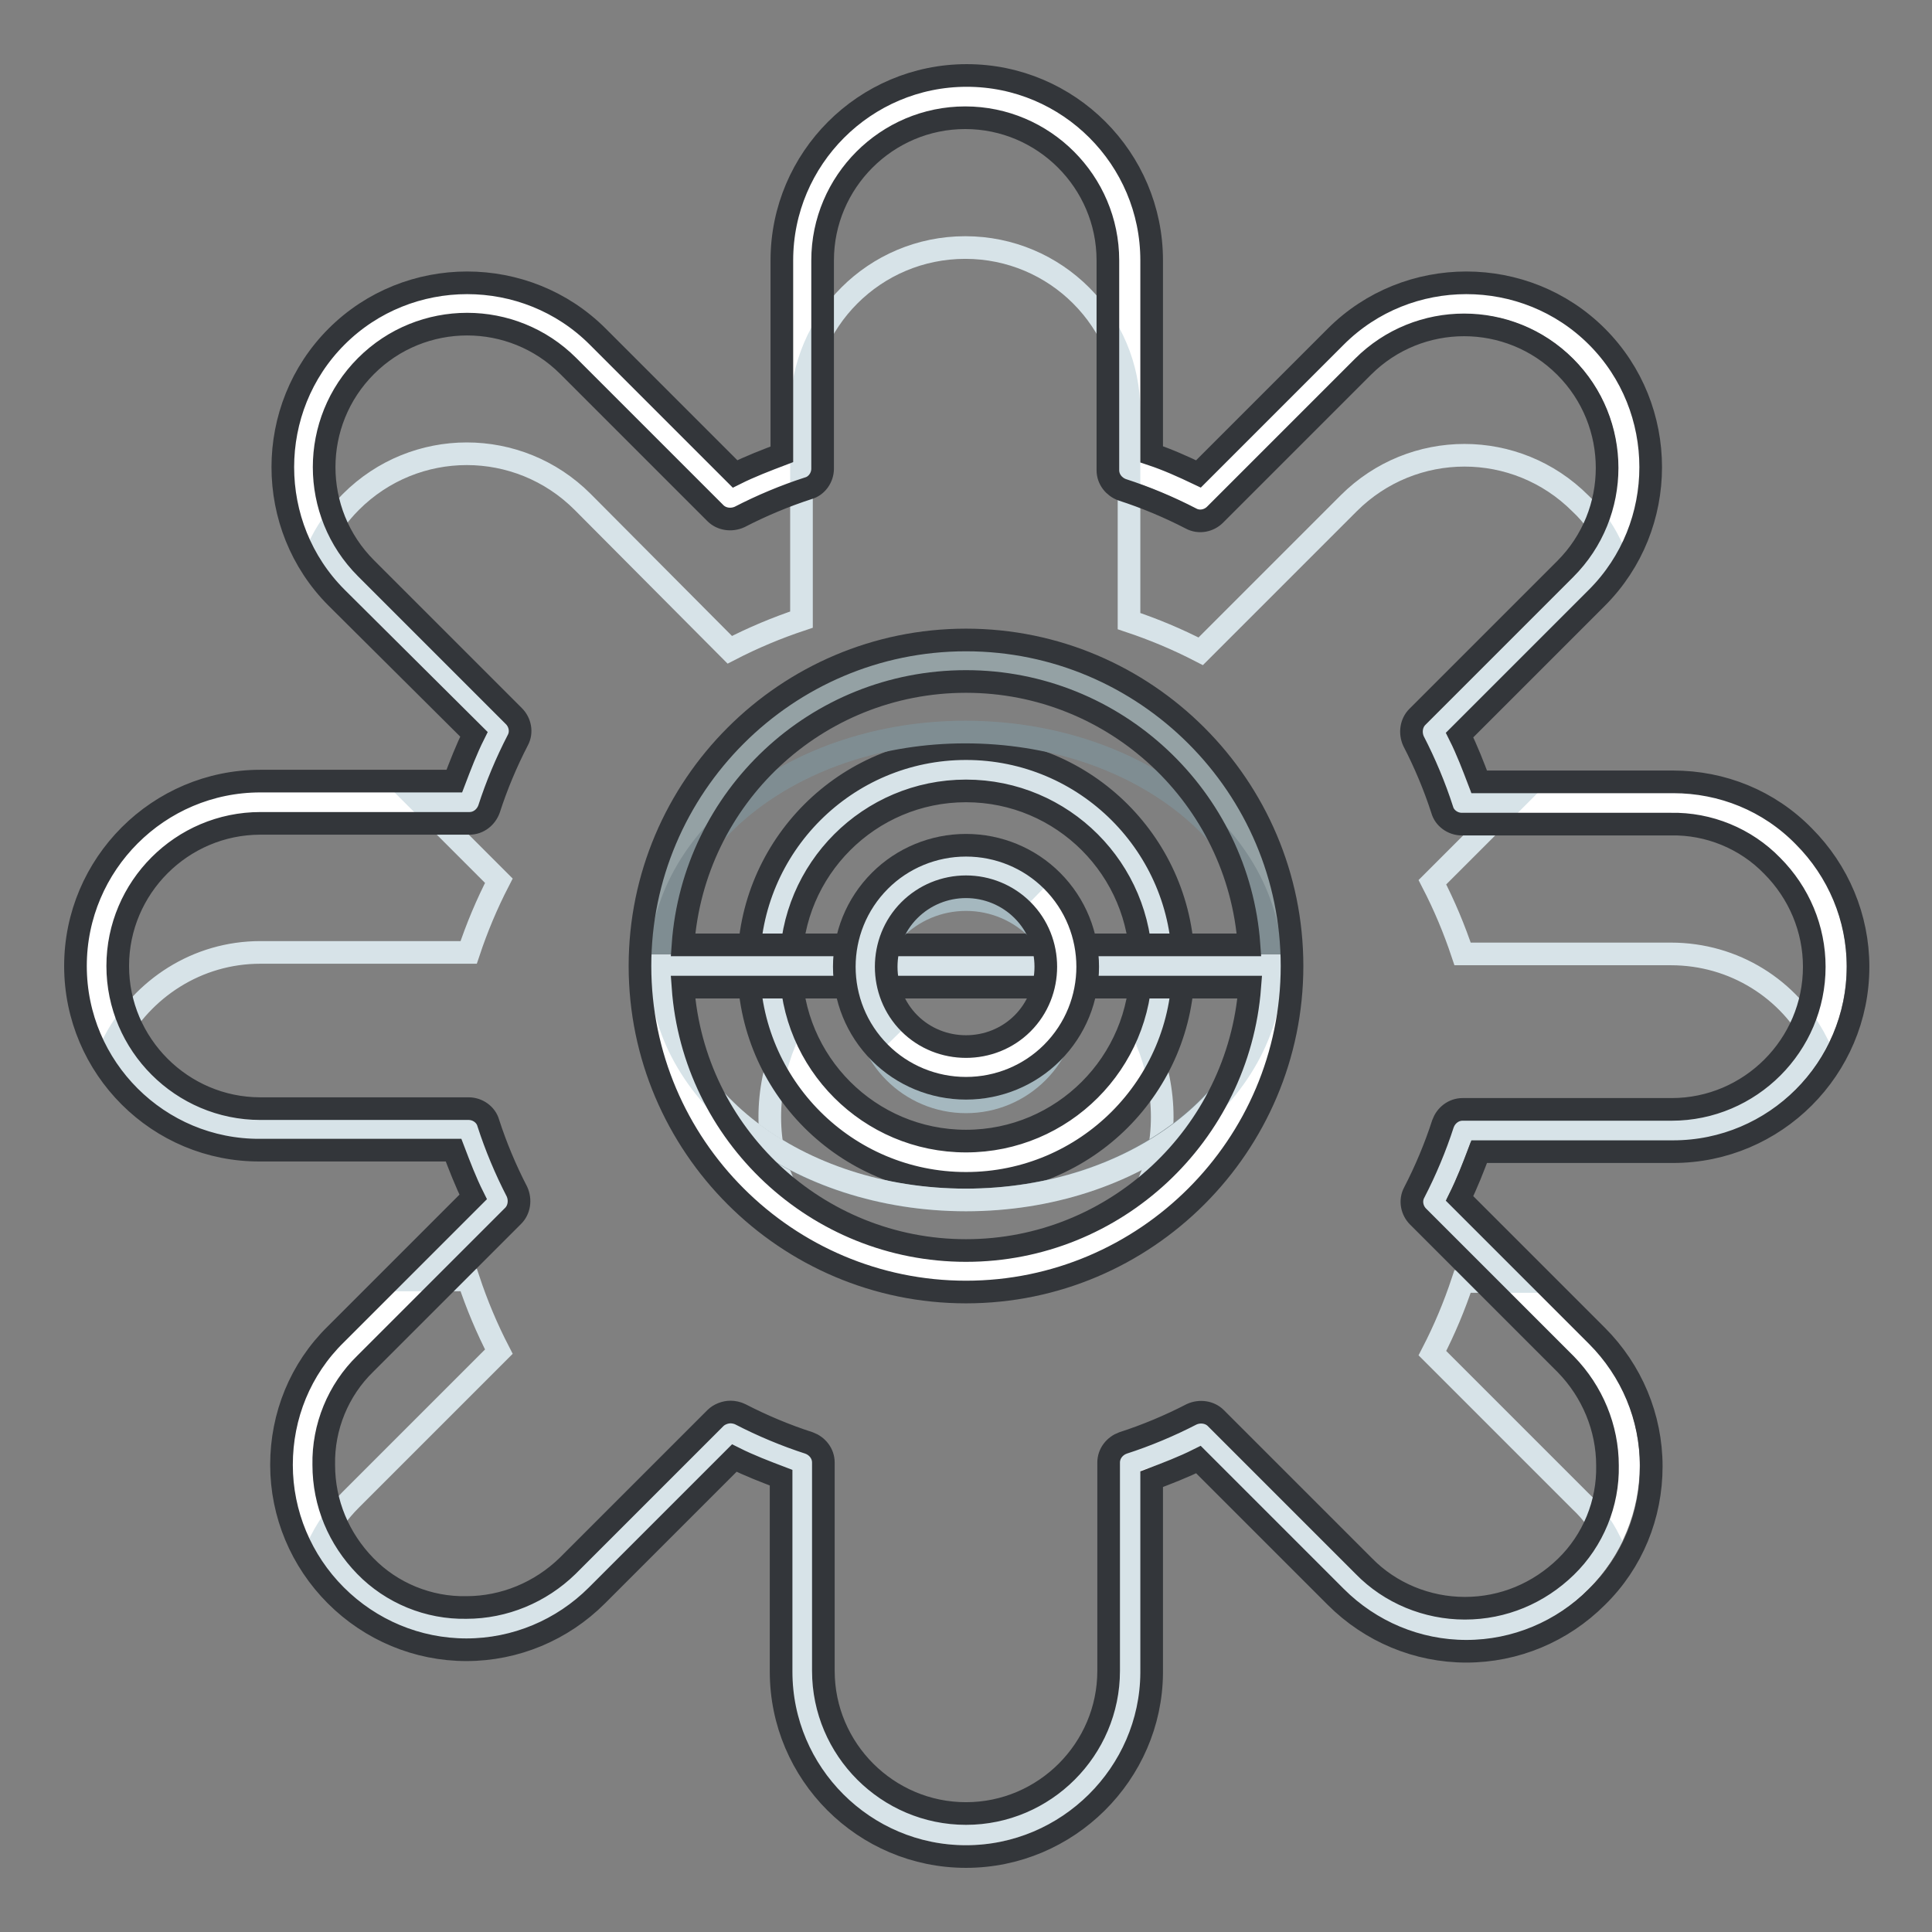 <?xml version="1.0" encoding="utf-8"?>
<!-- Svg Vector Icons : http://www.onlinewebfonts.com/icon -->
<!DOCTYPE svg PUBLIC "-//W3C//DTD SVG 1.1//EN" "http://www.w3.org/Graphics/SVG/1.1/DTD/svg11.dtd">
<svg version="1.1" xmlns="http://www.w3.org/2000/svg" xmlns:xlink="http://www.w3.org/1999/xlink" x="0px" y="0px" viewBox="0 0 256 256" enable-background="new 0 0 256 256" xml:space="preserve">
<rect x="0" y="0" width="256" height="256" fill="#808080" stroke="none"/>
<g> <path stroke-width="3" fill-opacity="0" stroke="#ffffff"  d="M221.5,106.3h-27.6c-1.1-3.3-2.4-6.4-4-9.5l19.6-19.6c8.5-8.5,8.5-22.2,0-30.7c-8.5-8.5-22.2-8.5-30.7,0 l-19.6,19.6c-3.1-1.6-6.2-2.9-9.5-4V34.5c0-12-9.7-21.7-21.7-21.7c-12,0-21.7,9.7-21.7,21.7v27.6c-3.3,1.1-6.4,2.4-9.5,4L77.2,46.5 C68.7,38,55,38,46.5,46.5C38,55,38,68.7,46.5,77.2l19.6,19.6c-1.6,3.1-2.9,6.2-4,9.5H34.5c-12,0-21.7,9.7-21.7,21.7 c0,12,9.7,21.7,21.7,21.7h27.6c1.1,3.3,2.4,6.4,4,9.5l-19.6,19.6c-8.5,8.5-8.5,22.2,0,30.7c4.1,4.1,9.6,6.4,15.4,6.4 c5.6,0,11.1-2.1,15.3-6.4l19.6-19.6c3.1,1.6,6.2,2.9,9.5,4v27.6c0,12,9.7,21.7,21.7,21.7c12,0,21.7-9.7,21.7-21.7v-27.6 c3.3-1.1,6.4-2.4,9.5-4l19.6,19.6c4.1,4.1,9.6,6.4,15.3,6.4c5.6,0,11.1-2.1,15.3-6.4c8.5-8.5,8.5-22.2,0-30.7l-19.6-19.6 c1.6-3.1,2.9-6.2,4-9.5l27.7,0c12,0,21.7-9.7,21.7-21.7C243.2,116,233.5,106.3,221.5,106.3L221.5,106.3z M154,128 c0,14.3-11.7,26-26,26c-14.3,0-26-11.7-26-26c0-14.3,11.7-26,26-26C142.3,102,154,113.7,154,128z"/> <path stroke-width="3" fill-opacity="0" stroke="#d7e3e8"  d="M159.2,189.9l19.6,19.6c4.1,4.1,9.6,6.4,15.3,6.4c5.6,0,11.1-2.1,15.3-6.4c1.6-1.6,2.9-3.4,3.9-5.3 c-1-2-2.3-3.8-3.9-5.3l-19.6-19.6c1.6-3.1,2.9-6.2,4-9.5h6.5l-10.5-10.5c1.6-3.1,2.9-6.2,4-9.5l27.7,0c8.4,0,15.6-4.8,19.2-11.7 c-3.6-7-10.9-11.7-19.3-11.7h-27.6c-1.1-3.3-2.4-6.4-4-9.5l10.5-10.5h-6.5c-1.1-3.3-2.4-6.4-4-9.5l19.6-19.6 c1.6-1.6,2.9-3.4,3.9-5.3c-1-2-2.3-3.8-3.9-5.3c-8.5-8.5-22.2-8.5-30.7,0l-19.6,19.6c-3.1-1.6-6.2-2.9-9.5-4V54.5 c0-12-9.7-21.7-21.7-21.7c-12,0-21.7,9.7-21.7,21.7v27.6c-3.3,1.1-6.4,2.4-9.5,4L77.2,66.5C68.7,58,55,58,46.5,66.5 c-1.6,1.6-2.9,3.4-3.9,5.3c1,2,2.3,3.8,3.9,5.3l19.6,19.6c-1.6,3.1-2.9,6.2-4,9.5h-6.5l10.5,10.5c-1.6,3.1-2.9,6.2-4,9.5H34.5 c-8.4,0-15.6,4.8-19.3,11.7c3.6,6.9,10.9,11.7,19.3,11.7h27.6c1.1,3.3,2.4,6.4,4,9.5l-10.5,10.5h6.5c1.1,3.3,2.4,6.4,4,9.5 l-19.6,19.6c-1.6,1.6-2.9,3.4-3.9,5.3c1,2,2.3,3.8,3.9,5.3c4.1,4.1,9.6,6.4,15.4,6.4c5.6,0,11.1-2.1,15.3-6.4l19.6-19.6 c3.1,1.6,6.2,2.9,9.5,4v27.6c0,12,9.7,21.7,21.7,21.7c12,0,21.7-9.7,21.7-21.7v-27.6C153,192.8,156.1,191.5,159.2,189.9z  M128,168.5c-14.3,0-26-6.1-26-20.5c0-3.4,0.7-6.8,2-10c-1.3-3.2-2-6.6-2-10c0-14.3,11.7-26,26-26c14.3,0,26,11.7,26,26 c0,3.5-0.7,6.9-2,10c1.3,3.2,2,6.6,2,10C154,162.3,142.3,168.5,128,168.5z"/> <path stroke-width="3" fill-opacity="0" stroke="#33363a"  d="M128,246c-13.5,0-24.5-11-24.5-24.5v-25.7c-2.1-0.8-4.2-1.6-6.2-2.6l-18.2,18.2c-4.6,4.6-10.8,7.2-17.3,7.2 c-6.5,0-12.7-2.6-17.3-7.2c-4.6-4.6-7.2-10.8-7.2-17.3c0-6.5,2.5-12.7,7.2-17.3l18.2-18.2c-1-2-1.8-4.1-2.6-6.2H34.5 C21,152.5,10,141.5,10,128c0-13.5,11-24.5,24.5-24.5h25.7c0.8-2.1,1.6-4.2,2.6-6.2L44.6,79.2c-9.5-9.5-9.5-25.1,0-34.6 c9.5-9.5,25.1-9.5,34.6,0l18.2,18.2c2-1,4.1-1.8,6.2-2.6V34.5c0-13.5,11-24.5,24.5-24.5c13.5,0,24.5,11,24.5,24.5v25.7 c2.1,0.7,4.1,1.6,6.2,2.6l18.2-18.2c9.5-9.5,25.1-9.5,34.6,0c9.5,9.5,9.5,25.1,0,34.6l-18.2,18.2c1,2,1.8,4.1,2.6,6.2h25.7 c6.5,0,12.7,2.5,17.3,7.2c4.6,4.6,7.2,10.8,7.2,17.3c0,13.5-11,24.5-24.5,24.5l-25.7,0c-0.8,2.1-1.6,4.2-2.6,6.2l18.2,18.2 c4.6,4.6,7.2,10.8,7.2,17.3c0,6.5-2.5,12.7-7.2,17.3c-4.6,4.6-10.8,7.2-17.3,7.2c-6.5,0-12.7-2.6-17.3-7.2l-18.2-18.2 c-2,1-4.1,1.8-6.2,2.6v25.7C152.5,235,141.5,246,128,246L128,246z M96.8,187.1c0.4,0,0.9,0.1,1.3,0.3c2.9,1.5,6,2.8,9.1,3.8 c1.1,0.4,1.9,1.4,1.9,2.6v27.6c0,10.4,8.5,18.9,18.9,18.9c10.4,0,18.9-8.5,18.9-18.9v-27.6c0-1.2,0.8-2.2,1.9-2.6 c3.1-1,6.2-2.3,9.1-3.8c1.1-0.5,2.4-0.3,3.2,0.5l19.6,19.6c3.5,3.6,8.4,5.6,13.4,5.6c5.1,0,9.8-2,13.4-5.5 c3.6-3.5,5.6-8.4,5.5-13.4c0-5-2-9.8-5.5-13.4l-19.6-19.6c-0.8-0.8-1.1-2.1-0.5-3.2c1.5-2.9,2.8-6,3.8-9.1c0.4-1.1,1.4-1.9,2.6-1.9 l27.7,0c10.4,0,18.9-8.5,18.9-18.9c0-5-2-9.8-5.6-13.4c-3.5-3.6-8.4-5.6-13.4-5.5h-27.7c-1.2,0-2.3-0.8-2.6-1.9 c-1-3.1-2.3-6.2-3.8-9.1c-0.5-1.1-0.3-2.4,0.5-3.2l19.6-19.6c7.4-7.4,7.4-19.4,0-26.8c-7.4-7.4-19.4-7.4-26.8,0l-19.6,19.6 c-0.8,0.8-2.1,1.1-3.2,0.5c-2.9-1.5-6-2.8-9.1-3.8c-1.1-0.4-1.9-1.4-1.9-2.6V34.5c0-10.4-8.5-18.9-18.9-18.9s-18.9,8.5-18.9,18.9 v27.6c0,1.2-0.8,2.3-1.9,2.6c-3.1,1-6.2,2.3-9.1,3.8c-1.1,0.5-2.4,0.3-3.2-0.5L75.3,48.5c-7.4-7.4-19.4-7.4-26.8,0 c-7.4,7.4-7.4,19.4,0,26.8l19.6,19.6c0.8,0.8,1.1,2.1,0.5,3.2c-1.5,2.9-2.8,6-3.8,9.1c-0.4,1.1-1.4,1.9-2.6,1.9H34.5 c-10.4,0-18.9,8.5-18.9,18.9c0,10.4,8.5,18.9,18.9,18.9h27.6c1.2,0,2.3,0.8,2.6,1.9c1,3.1,2.3,6.2,3.8,9.1c0.5,1.1,0.3,2.4-0.5,3.2 l-19.6,19.6c-3.6,3.5-5.6,8.4-5.5,13.4c0,5.1,2,9.8,5.5,13.4c3.5,3.6,8.4,5.6,13.4,5.5c5,0,9.8-2,13.4-5.5l19.6-19.6 C95.3,187.4,96.1,187.1,96.8,187.1L96.8,187.1z M128,156.8c-15.9,0-28.8-12.9-28.8-28.8s12.9-28.8,28.8-28.8 c15.9,0,28.8,12.9,28.8,28.8S143.9,156.8,128,156.8z M128,104.8c-12.8,0-23.2,10.4-23.2,23.2c0,12.8,10.4,23.2,23.2,23.2 c12.8,0,23.2-10.4,23.2-23.2S140.8,104.8,128,104.8z"/> <path stroke-width="3" fill-opacity="0" stroke="#94a1a4"  d="M87.5,128c0,22.3,18.1,40.5,40.4,40.5c22.3,0,40.5-18.1,40.5-40.4c0,0,0,0,0,0c0-22.3-18.1-40.5-40.5-40.5 C105.7,87.5,87.5,105.7,87.5,128z"/> <path stroke-width="3" fill-opacity="0" stroke="#7f8d92"  d="M87.5,128c0,17.1,18.1,31,40.4,31c22.3,0,40.5-13.9,40.5-31c0,0,0,0,0,0c0-17.1-18.1-31-40.5-31 C105.7,97,87.5,110.9,87.5,128L87.5,128z"/> <path stroke-width="3" fill-opacity="0" stroke="#ffffff"  d="M87.5,128c0,22.3,18.1,40.5,40.5,40.5c22.3,0,40.5-18.1,40.5-40.5H87.5z"/> <path stroke-width="3" fill-opacity="0" stroke="#d7e3e8"  d="M128,159c22.3,0,40.5-13.9,40.5-31H87.5C87.5,145.1,105.7,159,128,159z"/> <path stroke-width="3" fill-opacity="0" stroke="#33363a"  d="M128,84.8c-23.8,0-43.2,19.4-43.2,43.2c0,23.8,19.4,43.2,43.2,43.2s43.2-19.4,43.2-43.2 C171.2,104.2,151.8,84.8,128,84.8z M128,90.3c19.8,0,36.1,15.4,37.5,34.9H90.5C91.9,105.7,108.1,90.3,128,90.3z M128,165.7 c-19.8,0-36.1-15.4-37.5-34.9h75.1C164.1,150.3,147.8,165.7,128,165.7z"/> <path stroke-width="3" fill-opacity="0" stroke="#a5b8bf"  d="M114.6,132.6c0,7.4,6,13.4,13.4,13.4s13.4-6,13.4-13.4c0,0,0,0,0,0c0-7.4-6-13.4-13.4-13.4 S114.6,125.2,114.6,132.6z"/> <path stroke-width="3" fill-opacity="0" stroke="#ffffff"  d="M114.6,128.1c0,7.4,6,13.4,13.4,13.4s13.4-6,13.4-13.4c0,0,0,0,0,0c0-7.4-6-13.4-13.4-13.4 S114.6,120.7,114.6,128.1z"/> <path stroke-width="3" fill-opacity="0" stroke="#d7e3e8"  d="M118.5,137.5c-5.2-5.3-5-13.8,0.2-18.9c5.2-5.1,13.5-5.1,18.7,0"/> <path stroke-width="3" fill-opacity="0" stroke="#33363a"  d="M128,144.2c-4.3,0-8.4-1.7-11.4-4.7c-6.3-6.3-6.3-16.5,0-22.8c3-3,7.1-4.7,11.4-4.7c4.3,0,8.4,1.7,11.4,4.7 c6.3,6.3,6.3,16.5,0,22.8C136.4,142.5,132.3,144.2,128,144.2z M128,117.5c-2.8,0-5.5,1.1-7.5,3.1c-4.1,4.1-4.1,10.9,0,15 c4.1,4.1,10.9,4.1,15,0c4.1-4.1,4.1-10.9,0-15C133.5,118.6,130.8,117.5,128,117.5z"/></g>
</svg>